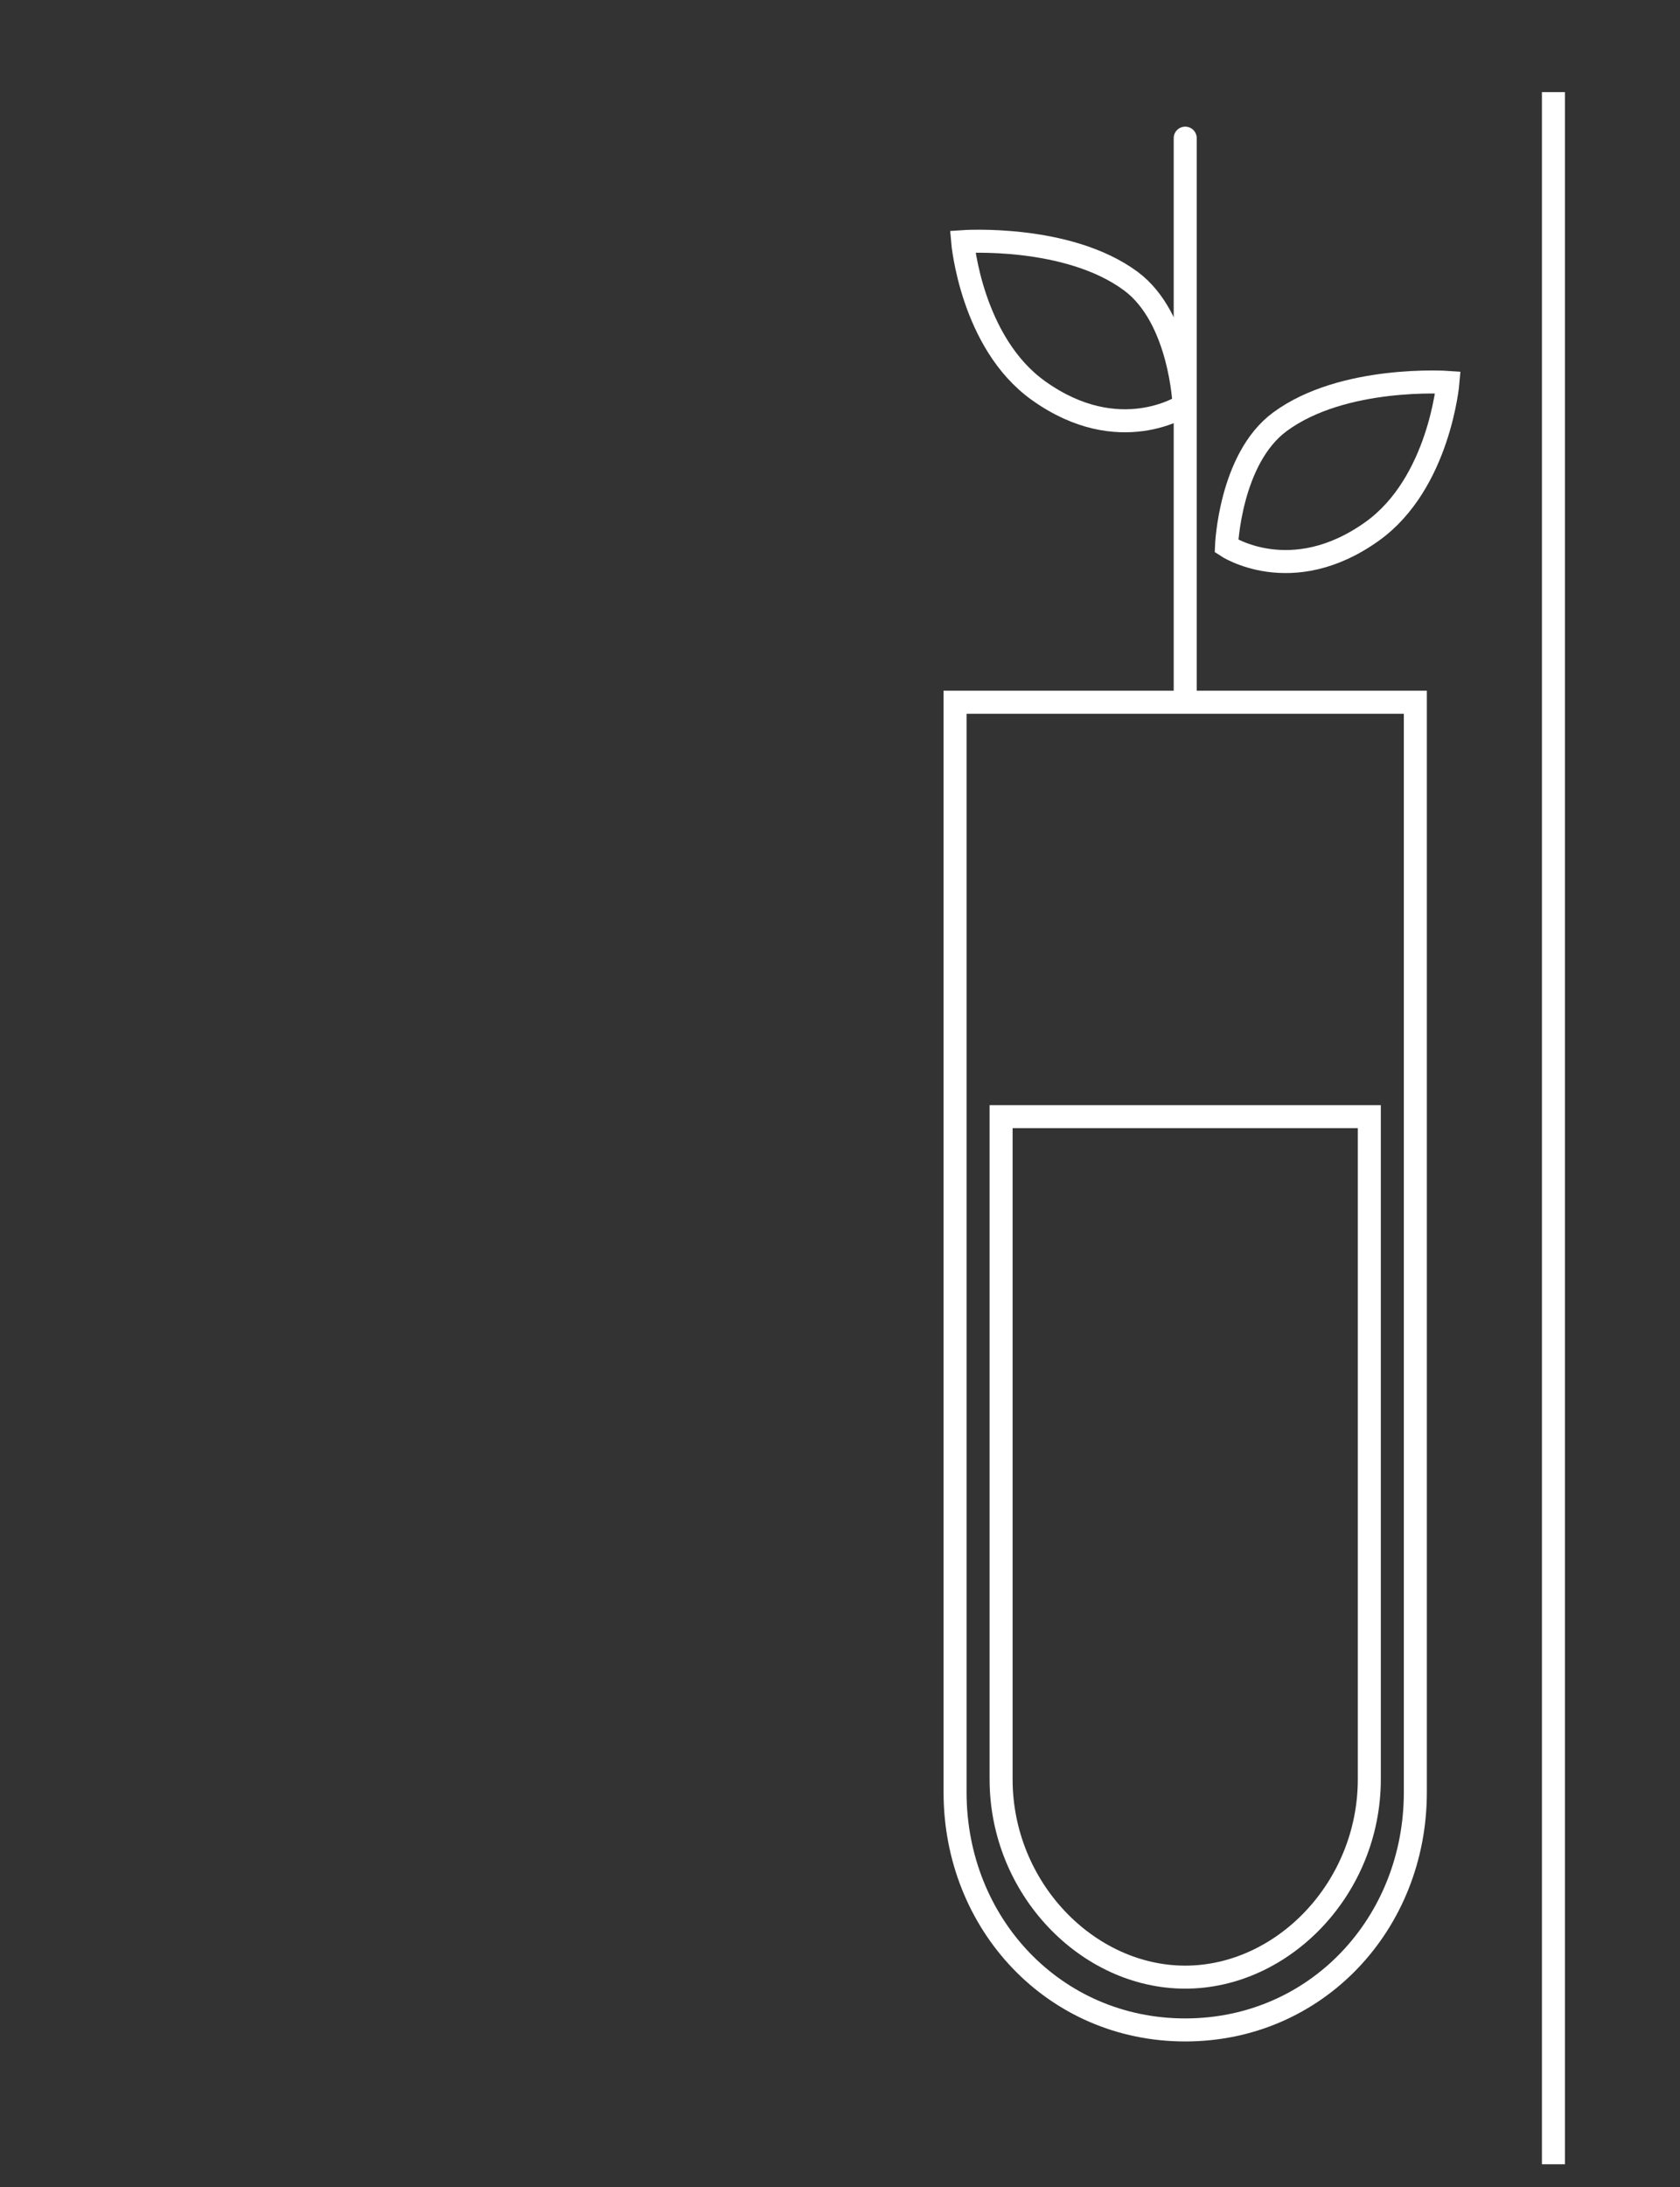 <?xml version="1.0" encoding="utf-8"?>
<!-- Generator: Adobe Illustrator 15.1.0, SVG Export Plug-In  -->
<!DOCTYPE svg PUBLIC "-//W3C//DTD SVG 1.1//EN" "http://www.w3.org/Graphics/SVG/1.1/DTD/svg11.dtd">
<svg version="1.1"
	 xmlns="http://www.w3.org/2000/svg" xmlns:xlink="http://www.w3.org/1999/xlink" xmlns:a="http://ns.adobe.com/AdobeSVGViewerExtensions/3.0/"
	 x="0px" y="0px" width="73px" height="95px" viewBox="-41 -4 73 95" enable-background="new -41 -4 73 95" xml:space="preserve">
<rect x="-41" y="-4" width="73" height="95" fill="#333333" stroke="none"/>
<defs>
</defs>
<line fill="none" stroke="#FFFFFF" stroke-miterlimit="10" x1="26.5" y1="0" x2="26.5" y2="90"/>
<path fill="none" stroke="#FFFFFF" stroke-miterlimit="10" d="M0.5,73.848c0,5.699,4.301,10.318,10,10.318s10-4.619,10-10.318V26.5
	h-20V73.848z"/>
<path fill="none" stroke="#FFFFFF" stroke-miterlimit="10" d="M2.5,73.274c0,4.749,3.764,8.599,8,8.599s8-3.85,8-8.599V44.5h-16
	V73.274z"/>
<path fill="none" stroke="#FFFFFF" stroke-miterlimit="10" d="M21.917,12.609c0,0-0.373,4.384-3.295,6.471
	c-3.518,2.513-6.328,0.637-6.328,0.637s0.145-3.789,2.318-5.395C17.362,12.291,21.917,12.609,21.917,12.609z"/>
<path fill="none" stroke="#FFFFFF" stroke-miterlimit="10" d="M0.829,6.495c0,0,0.373,4.384,3.295,6.471
	c3.518,2.513,6.328,0.637,6.328,0.637s-0.145-3.79-2.318-5.396C5.384,6.176,0.829,6.495,0.829,6.495z"/>
<line fill="none" stroke="#FFFFFF" stroke-linecap="round" stroke-linejoin="round" stroke-miterlimit="10" x1="10.5" y1="2" x2="10.5" y2="26"/>
</svg>
